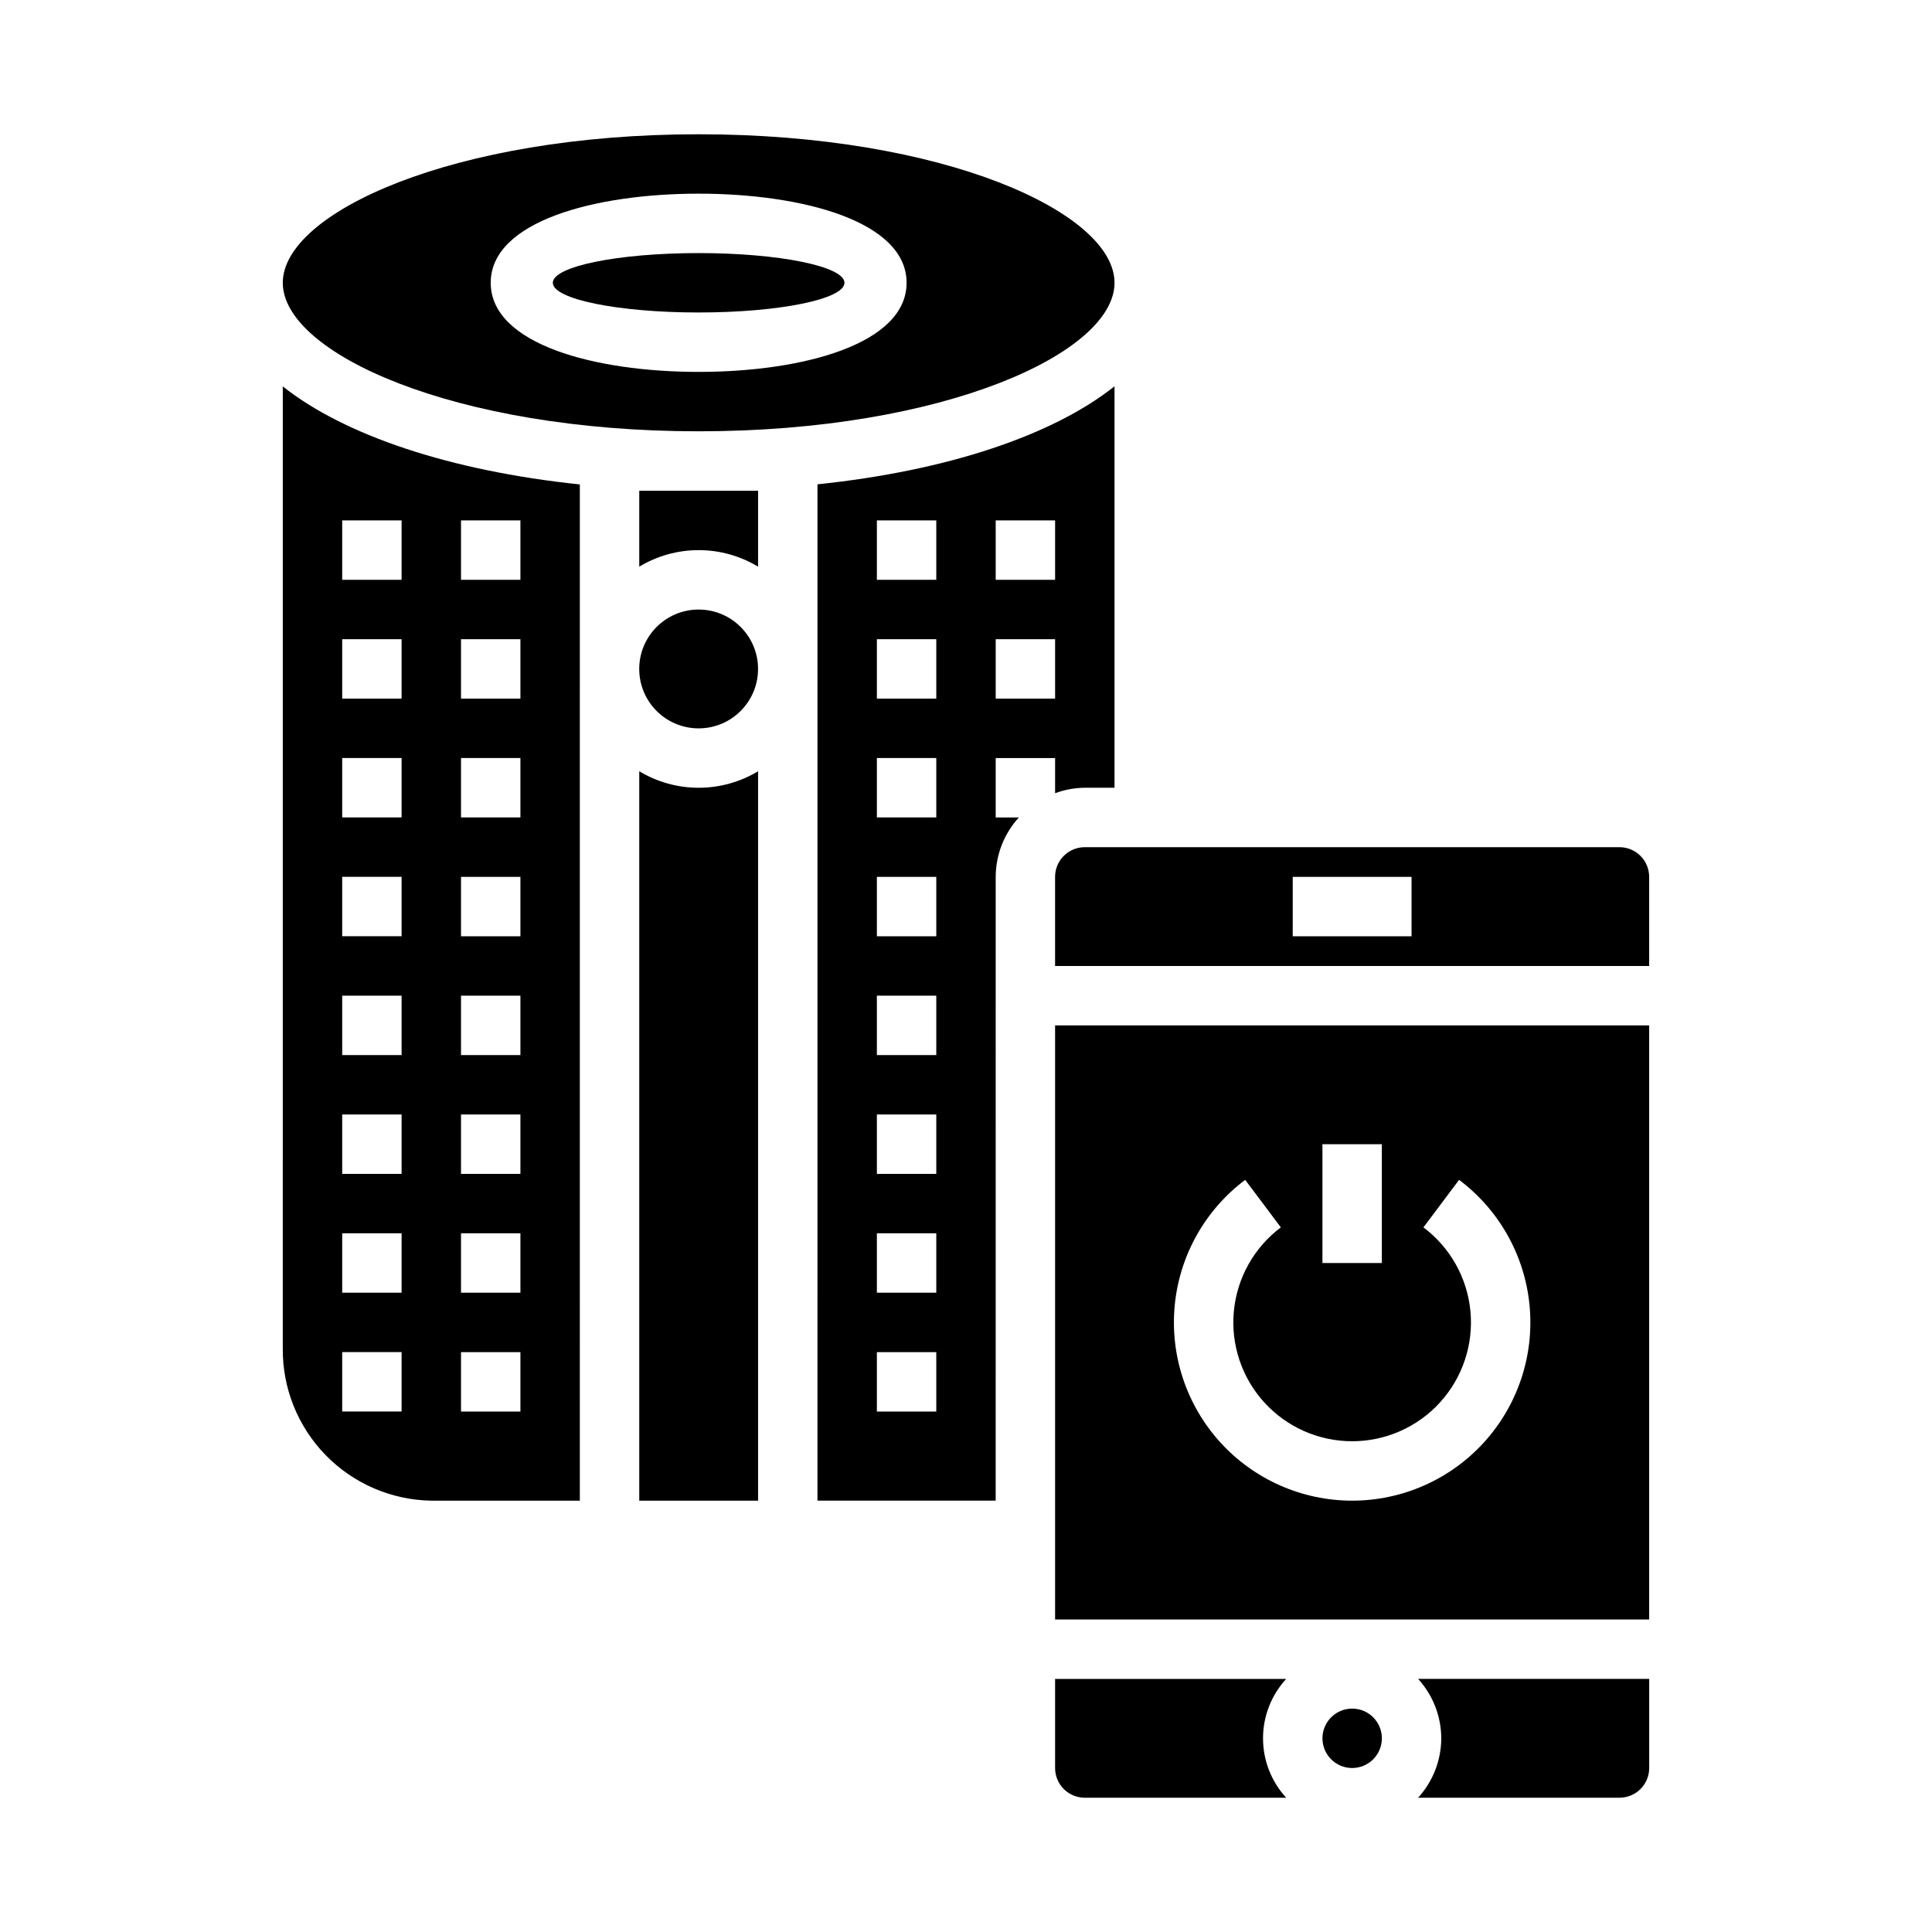 <?xml version="1.0" encoding="UTF-8"?>
<!-- Uploaded to: ICON Repo, www.iconrepo.com, Generator: ICON Repo Mixer Tools -->
<svg fill="#000000" width="800px" height="800px" version="1.1" viewBox="144 144 512 512" xmlns="http://www.w3.org/2000/svg">
 <g>
  <path d="m313.41 348.39v193.3h31.488v-193.3c-4.754 2.863-10.195 4.375-15.746 4.375-5.547 0-10.988-1.512-15.742-4.375z"/>
  <path d="m344.89 321.28c0 8.695-7.051 15.746-15.746 15.746-8.691 0-15.742-7.051-15.742-15.746 0-8.695 7.051-15.742 15.742-15.742 8.695 0 15.746 7.047 15.746 15.742"/>
  <path d="m313.41 294.17c4.754-2.863 10.195-4.379 15.742-4.379 5.551 0 10.992 1.516 15.746 4.379v-20.121h-31.488z"/>
  <path d="m367.79 218.94c0 4.348-17.301 7.871-38.645 7.871-21.34 0-38.641-3.523-38.641-7.871s17.301-7.871 38.641-7.871c21.344 0 38.645 3.523 38.645 7.871"/>
  <path d="m407.87 344.89h15.742v9.32c2.523-0.934 5.184-1.422 7.875-1.449h7.871v-106.39c-16.336 12.988-44.328 22.402-78.719 25.977l-0.004 269.34h47.23l0.004-165.31c0.02-5.828 2.207-11.441 6.141-15.746h-6.141zm0-62.977h15.742v15.742l-15.742 0.004zm0 31.488h15.742v15.742h-15.742zm-15.746 204.67h-15.742v-15.742h15.742zm0-31.488h-15.742v-15.742h15.742zm0-31.488h-15.742v-15.742h15.742zm0-31.488h-15.742v-15.742h15.742zm0-31.488h-15.742v-15.742h15.742zm0-31.488h-15.742v-15.742h15.742zm0-31.488h-15.742v-15.742h15.742zm0-31.488-15.742 0.004v-15.746h15.742z"/>
  <path d="m218.94 501.18c-0.137 10.59 3.93 20.797 11.309 28.391s17.465 11.953 28.051 12.121h39.359l0.004-269.31c-34.395-3.606-62.387-13.02-78.719-25.977zm47.234-219.27h15.742v15.742l-15.742 0.004zm0 31.488h15.742v15.742h-15.742zm0 31.488h15.742v15.742h-15.742zm0 31.488h15.742v15.742h-15.742zm0 31.488h15.742v15.742h-15.742zm0 31.488h15.742v15.742h-15.742zm0 31.488h15.742v15.742h-15.742zm0 31.488h15.742v15.742h-15.742zm-31.488-220.42h15.742v15.742l-15.742 0.004zm0 31.488h15.742v15.742h-15.742zm0 31.488h15.742v15.742h-15.742zm0 31.488h15.742v15.742h-15.742zm0 31.488h15.742v15.742h-15.742zm0 31.488h15.742v15.742h-15.742zm0 31.488h15.742v15.742h-15.742zm0 31.488h15.742v15.742h-15.742z"/>
  <path d="m329.15 258.3c64.945 0 110.21-20.742 110.21-39.359 0.004-18.617-45.262-39.359-110.21-39.359-64.941 0-110.21 20.742-110.21 39.359 0 18.617 45.266 39.359 110.21 39.359zm0-62.977c27.426 0 55.105 7.305 55.105 23.617s-27.68 23.617-55.105 23.617c-27.426 0-55.105-7.305-55.105-23.617 0.004-16.309 27.68-23.617 55.105-23.617z"/>
  <path d="m510.21 604.67c0 4.348-3.523 7.871-7.871 7.871-4.348 0-7.875-3.523-7.875-7.871s3.527-7.871 7.875-7.871c4.348 0 7.871 3.523 7.871 7.871"/>
  <path d="m525.95 604.67c-0.02 5.828-2.207 11.441-6.137 15.742h53.371c2.086 0 4.09-0.828 5.566-2.305s2.305-3.477 2.305-5.566v-23.617h-61.242c3.93 4.305 6.117 9.918 6.137 15.746z"/>
  <path d="m423.61 588.93v23.617c0 2.09 0.832 4.09 2.309 5.566s3.477 2.305 5.566 2.305h53.371c-3.949-4.293-6.141-9.91-6.141-15.742s2.191-11.453 6.141-15.746z"/>
  <path d="m423.61 423.61v149.57h157.44v-157.44h-157.44zm70.848 23.617h15.742v31.488h-15.742zm-20.469 9.445 9.445 12.594 0.004 0.004c-7.094 5.32-11.617 13.387-12.453 22.215-0.84 8.828 2.086 17.602 8.055 24.164 5.965 6.559 14.422 10.297 23.293 10.297 8.867 0 17.324-3.738 23.293-10.297 5.965-6.562 8.891-15.336 8.055-24.164-0.84-8.828-5.359-16.895-12.457-22.215l9.445-12.594 0.004-0.004c10.641 7.984 17.422 20.082 18.68 33.324 1.258 13.246-3.129 26.402-12.082 36.246-8.949 9.84-21.637 15.449-34.938 15.449-13.305 0-25.988-5.609-34.941-15.449-8.949-9.844-13.336-23-12.082-36.246 1.258-13.242 8.039-25.34 18.684-33.324z"/>
  <path d="m573.18 368.51h-141.7c-4.348 0-7.875 3.523-7.875 7.871v23.617h157.44v-23.617c0-2.09-0.828-4.09-2.305-5.566-1.477-1.477-3.481-2.305-5.566-2.305zm-55.105 23.617-31.488-0.004v-15.742h31.488z"/>
 </g>
</svg>